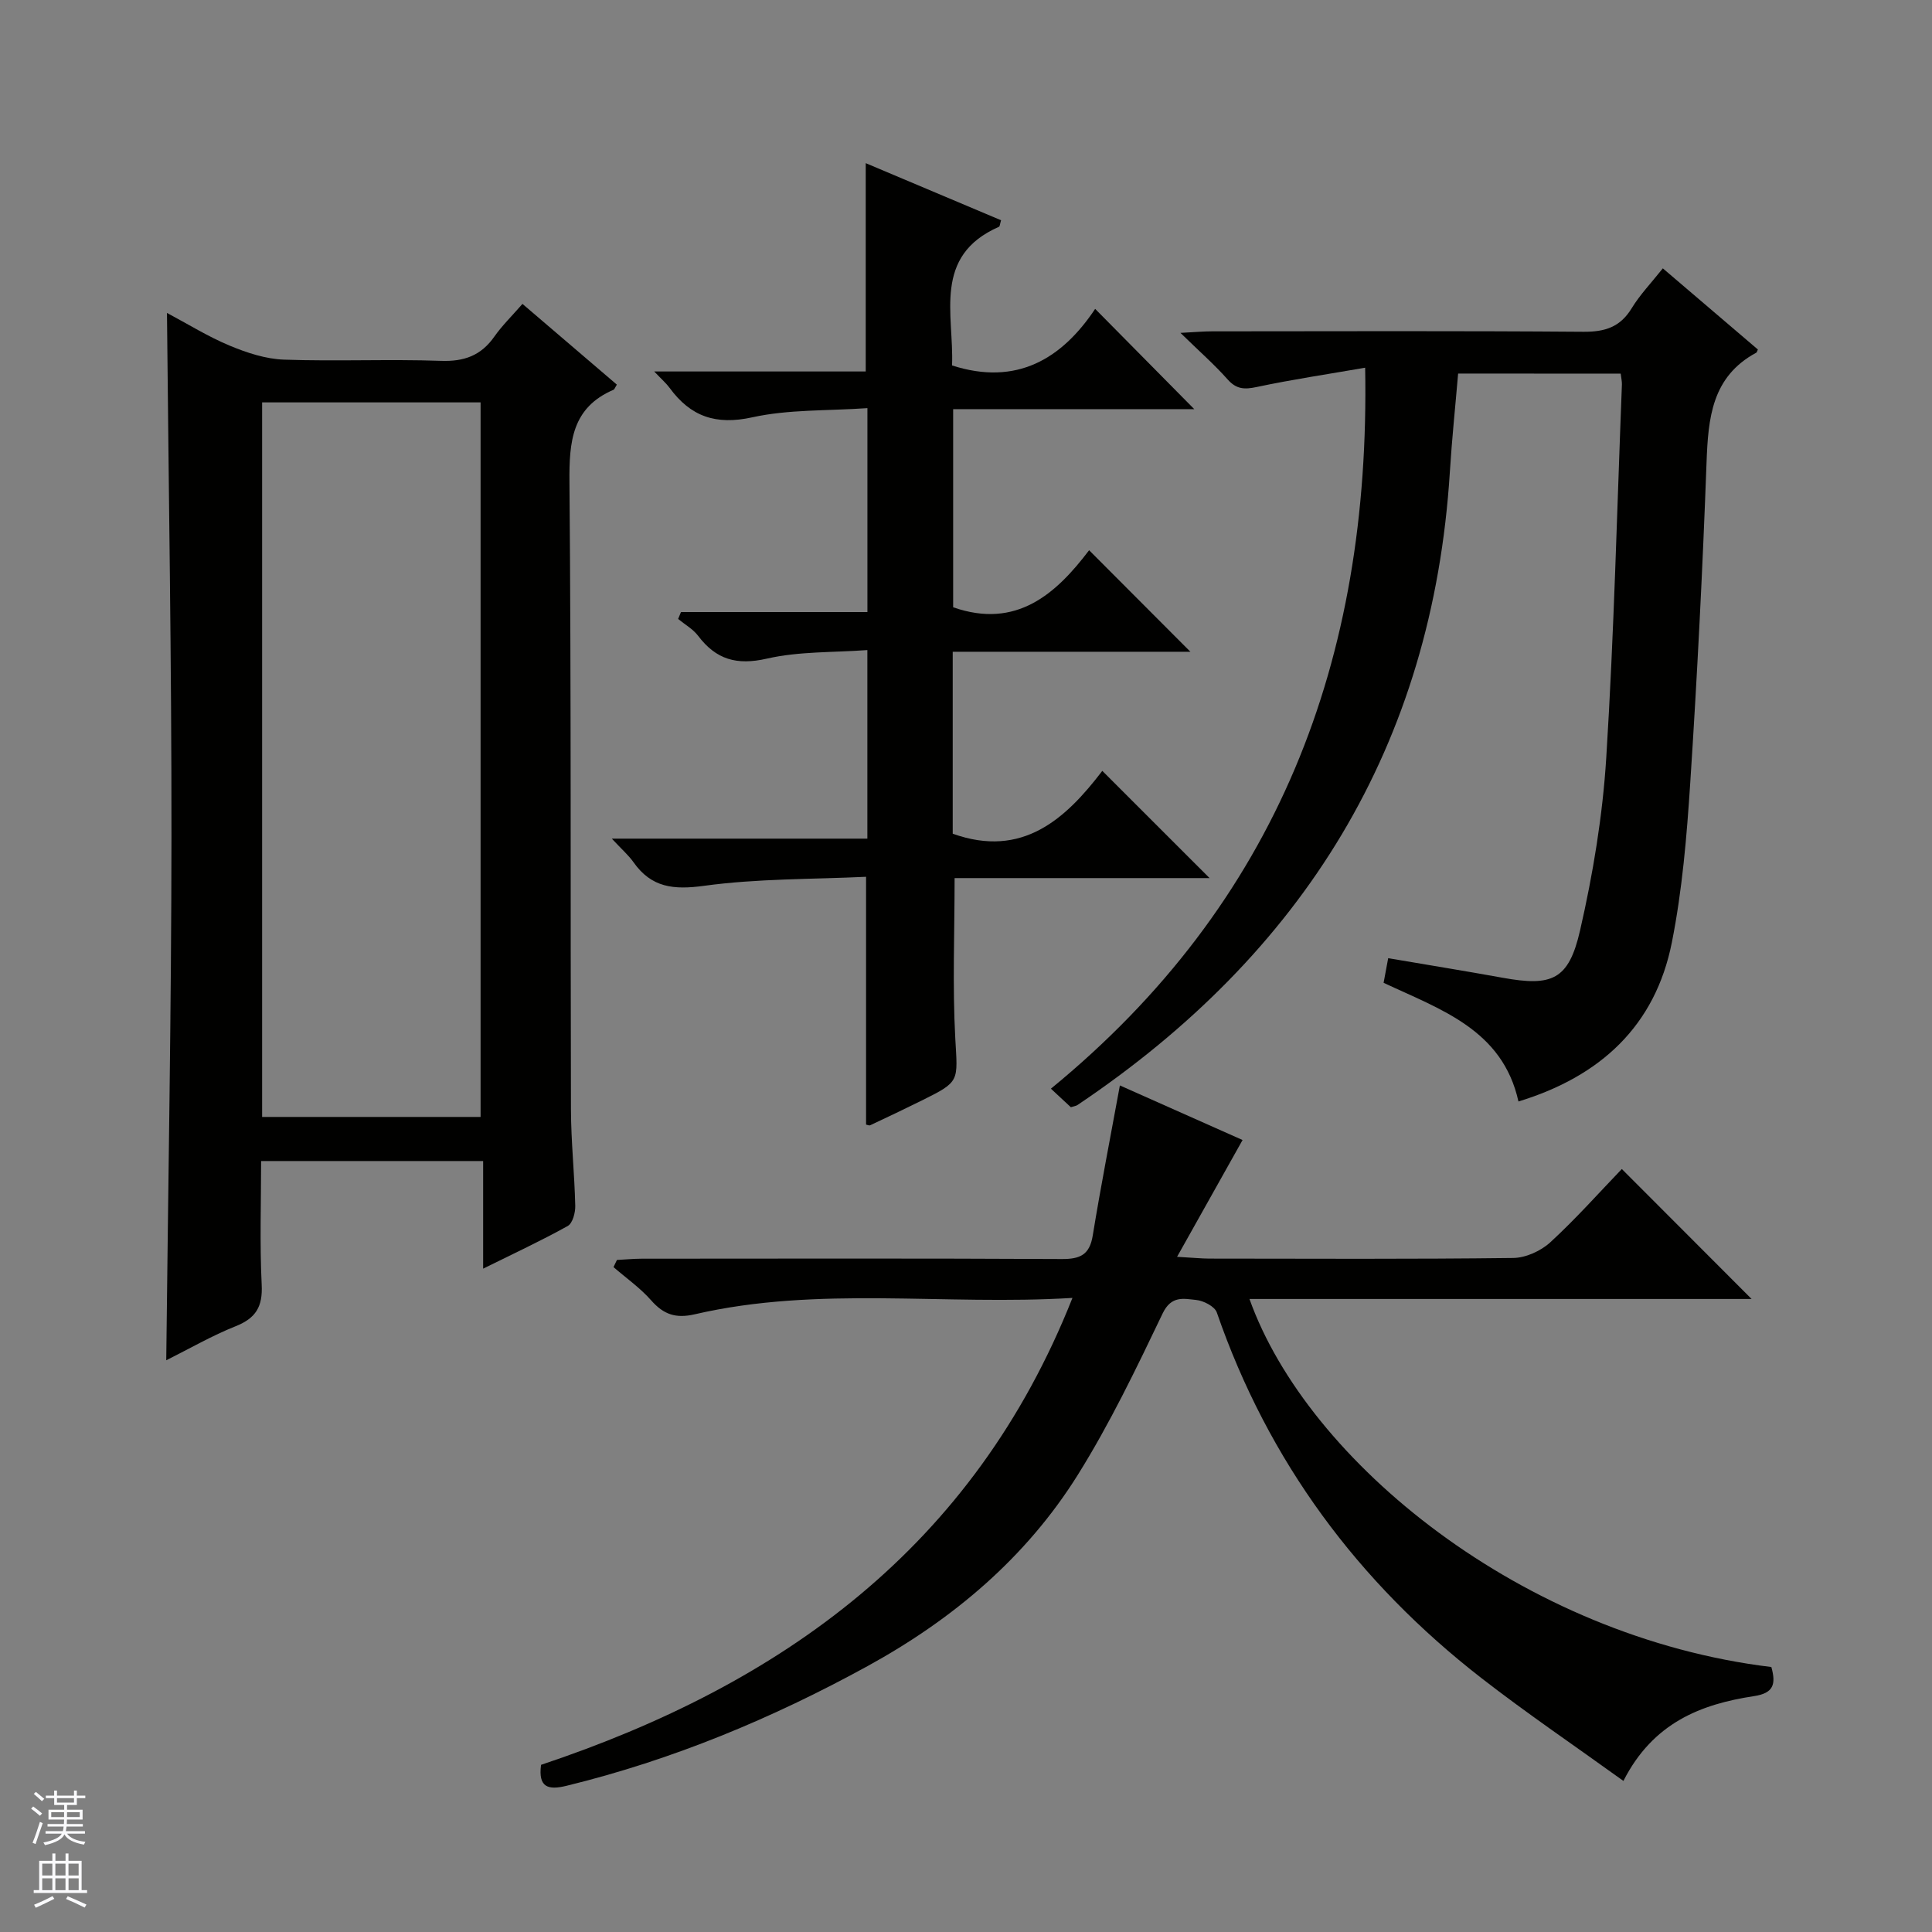 <svg enable-background="new 0 0 400 400" viewBox="0 0 400 400" xmlns="http://www.w3.org/2000/svg"><rect x="0" y="0" width="400" height="400" fill="#808080" stroke="none"/><g fill="#010100"><path d="m127.71 79.63c-.47.78-.52 1-.65 1.05-8.67 3.71-9.23 10.78-9.16 19.12.37 43.31.19 86.63.31 129.94.02 6.64.74 13.28.89 19.93.03 1.42-.55 3.6-1.56 4.16-5.47 3.04-11.16 5.69-17.51 8.83 0-7.81 0-14.85 0-22.28-15.43 0-30.32 0-45.97 0 0 8.44-.3 17.04.12 25.61.23 4.54-1.2 6.92-5.39 8.59-4.88 1.94-9.48 4.61-14.37 7.05.39-36.54 1.06-72.46 1.08-108.38.03-35.94-.59-71.88-.93-108.46 4.3 2.28 8.49 4.9 12.98 6.77 3.56 1.48 7.47 2.77 11.27 2.9 10.82.38 21.66-.13 32.48.25 4.82.17 8.29-1.1 11.04-5.01 1.61-2.29 3.64-4.27 5.83-6.78 6.65 5.67 13.02 11.13 19.54 16.71zm-28.21 151.62c0-49.66 0-98.75 0-147.94-15.23 0-30.13 0-45.23 0v147.94z"/><path d="m366.74 345.14c1 3.58.44 5.41-3.56 6.02-11.02 1.67-20.94 5.5-27.07 17.56-10.1-7.28-19.97-13.97-29.36-21.26-25.6-19.88-44.18-44.93-54.82-75.72-.43-1.26-2.75-2.45-4.3-2.6-2.54-.25-5.12-.97-6.92 2.8-5.44 11.36-10.92 22.8-17.59 33.46-10.72 17.12-25.81 29.84-43.5 39.55-19.76 10.84-40.39 19.42-62.33 24.78-3.81.93-5.89.35-5.27-4.34 49.81-16.64 89.54-44.99 110.02-96.67-26.54 1.62-52.57-2.55-78.2 3.39-3.94.91-6.45.04-9.03-2.89-2.27-2.58-5.17-4.61-7.79-6.88.24-.49.47-.99.71-1.48 1.7-.09 3.4-.25 5.11-.26 28.99-.02 57.99-.08 86.98.07 3.79.02 5.77-.86 6.42-4.86 1.65-10.13 3.63-20.2 5.62-31.08 8.57 3.81 17.47 7.77 25.4 11.3-4.43 7.9-8.7 15.51-13.56 24.18 3.41.19 5.01.36 6.61.37 20.99.02 41.99.13 62.98-.13 2.61-.03 5.74-1.46 7.69-3.25 5.36-4.93 10.21-10.4 14.8-15.17 9.32 9.33 18.06 18.09 26.87 26.91-34.37 0-69.09 0-103.96 0 12.01 33.68 56.55 69.97 108.05 76.2z"/><path d="m301.89 77.34c-.58 6.82-1.29 13.57-1.71 20.34-3.56 56.74-30.41 99.76-77.11 131.11-.26.18-.62.21-1.36.45-1.13-1.05-2.43-2.26-4.13-3.84 46.84-38.37 66.19-88.63 65.06-149.27-7.65 1.33-15.09 2.43-22.43 3.99-2.54.54-4.21.5-6.04-1.56-2.72-3.07-5.84-5.8-9.77-9.64 3.06-.16 4.78-.32 6.5-.32 25.65-.02 51.31-.11 76.96.09 4.43.03 7.58-.97 9.95-4.85 1.71-2.81 4.04-5.24 6.46-8.28 6.72 5.73 13.22 11.28 19.68 16.8-.17.36-.2.58-.32.65-9.24 4.98-9.97 13.55-10.31 22.78-.81 22.1-1.93 44.19-3.37 66.25-.72 11.07-1.65 22.22-3.81 33.08-3.43 17.25-14.75 27.74-31.76 32.93-3.29-14.88-16.09-19.02-27.92-24.57.29-1.54.58-3.11.95-5.1 8.1 1.38 15.93 2.65 23.73 4.06 10.15 1.84 13.64.46 15.98-9.74 2.7-11.75 4.69-23.82 5.44-35.84 1.61-25.72 2.23-51.5 3.24-77.26.02-.64-.14-1.28-.25-2.24-11.19-.02-22.25-.02-33.66-.02z"/><path d="m179.59 84.5c-8.35.58-16.31.24-23.83 1.9-7.57 1.67-12.79-.17-17.13-6.1-.68-.93-1.58-1.7-3.18-3.39h43.79c0-14.66 0-28.52 0-43.13 9.39 3.96 18.72 7.9 28.02 11.82-.24.79-.25 1.27-.43 1.35-13.81 6.06-9.29 18.21-9.72 28.71 13.37 4.31 22.75-1.38 29.63-11.71 7.15 7.24 13.9 14.06 20.52 20.76-15.96 0-32.77 0-49.92 0v41.02c13.15 4.6 21.36-2.85 28.15-11.81 7.23 7.25 13.98 14.02 20.97 21.02-16.27 0-32.62 0-49.21 0v37.67c14.47 5.18 23.43-3.13 30.97-13.01 7.72 7.71 14.95 14.94 22.21 22.2-17.3 0-35 0-52.79 0 0 11.35-.45 22.28.14 33.15.49 8.95 1.05 8.94-6.84 12.85-3.57 1.77-7.17 3.48-10.77 5.17-.24.11-.63-.1-.86-.14 0-16.75 0-33.47 0-51.3-11.16.53-22.47.35-33.55 1.87-6.31.86-10.9.38-14.61-4.9-1.01-1.43-2.38-2.61-4.48-4.87h52.91c0-13.14 0-25.56 0-39.04-7.11.52-14.16.25-20.8 1.77-6.24 1.43-10.52.2-14.24-4.72-1.06-1.4-2.74-2.34-4.14-3.49.2-.48.39-.96.59-1.43h38.6c0-14.24 0-27.66 0-42.22z"/></g><path d="m6.45 374.46.42-.45c.65.47 1.27.95 1.85 1.44l-.45.49c-.66-.56-1.26-1.06-1.83-1.48m.93 7.33-.63-.26c.55-1.36 1.05-2.8 1.52-4.33.19.1.38.19.59.27-.46 1.29-.95 2.73-1.48 4.32m-.38-10.38.44-.42c.43.34 1.01.82 1.74 1.44l-.49.49c-.53-.51-1.09-1.01-1.69-1.51m2.5.35h1.72v-1.04h.59v1.04h3.52v-1.04h.59v1.04h1.75v.53h-1.75v1.42h-2.03v.97h3.22v2.03h-3.24c0 .35-.01.66-.03.93h3.32v.53h-3.37c-.03.27-.08.58-.15.94h3.96v.53h-3.71c.67.92 1.93 1.48 3.79 1.68-.13.24-.23.44-.29.59-2.13-.38-3.48-1.08-4.04-2.12-.43.97-1.77 1.72-4.03 2.23-.09-.19-.2-.37-.33-.55 2.1-.42 3.37-1.03 3.81-1.83h-3.36v-.53h3.58c.08-.29.13-.61.16-.94h-3.33v-.53h3.39c.02-.27.04-.58.04-.93h-3.23v-2.03h3.25v-.97h-2.07v-1.42h-1.73zm1.12 3.44v1h2.65c.01-.3.02-.44.01-.4v-.25-.35zm1.19-2h3.52v-.91h-3.52zm4.71 2h-2.63v.59c0 .15-.01.28-.01.4h2.64z" fill="#fafafc"/><path d="m13.55 383.74h.63v1.52h2.72v6.07h1.13v.6h-11.05v-.6h1.13v-6.07h2.73v-1.52h.63v1.52h2.1v-1.52zm-2.68 8.83.38.56c-1.24.63-2.53 1.25-3.85 1.85-.1-.21-.21-.42-.34-.63 1.36-.55 2.63-1.15 3.81-1.78m-2.13-4.27h2.1v-2.45h-2.1zm0 3.04h2.1v-2.46h-2.1zm2.72-3.04h2.1v-2.45h-2.1zm0 3.04h2.1v-2.46h-2.1zm6.07 3.6c-1.41-.71-2.7-1.3-3.86-1.78l.35-.56c1.45.62 2.75 1.19 3.88 1.72zm-1.25-9.09h-2.1v2.45h2.1zm-2.09 5.49h2.1v-2.46h-2.1z" fill="#fafafc"/></svg>